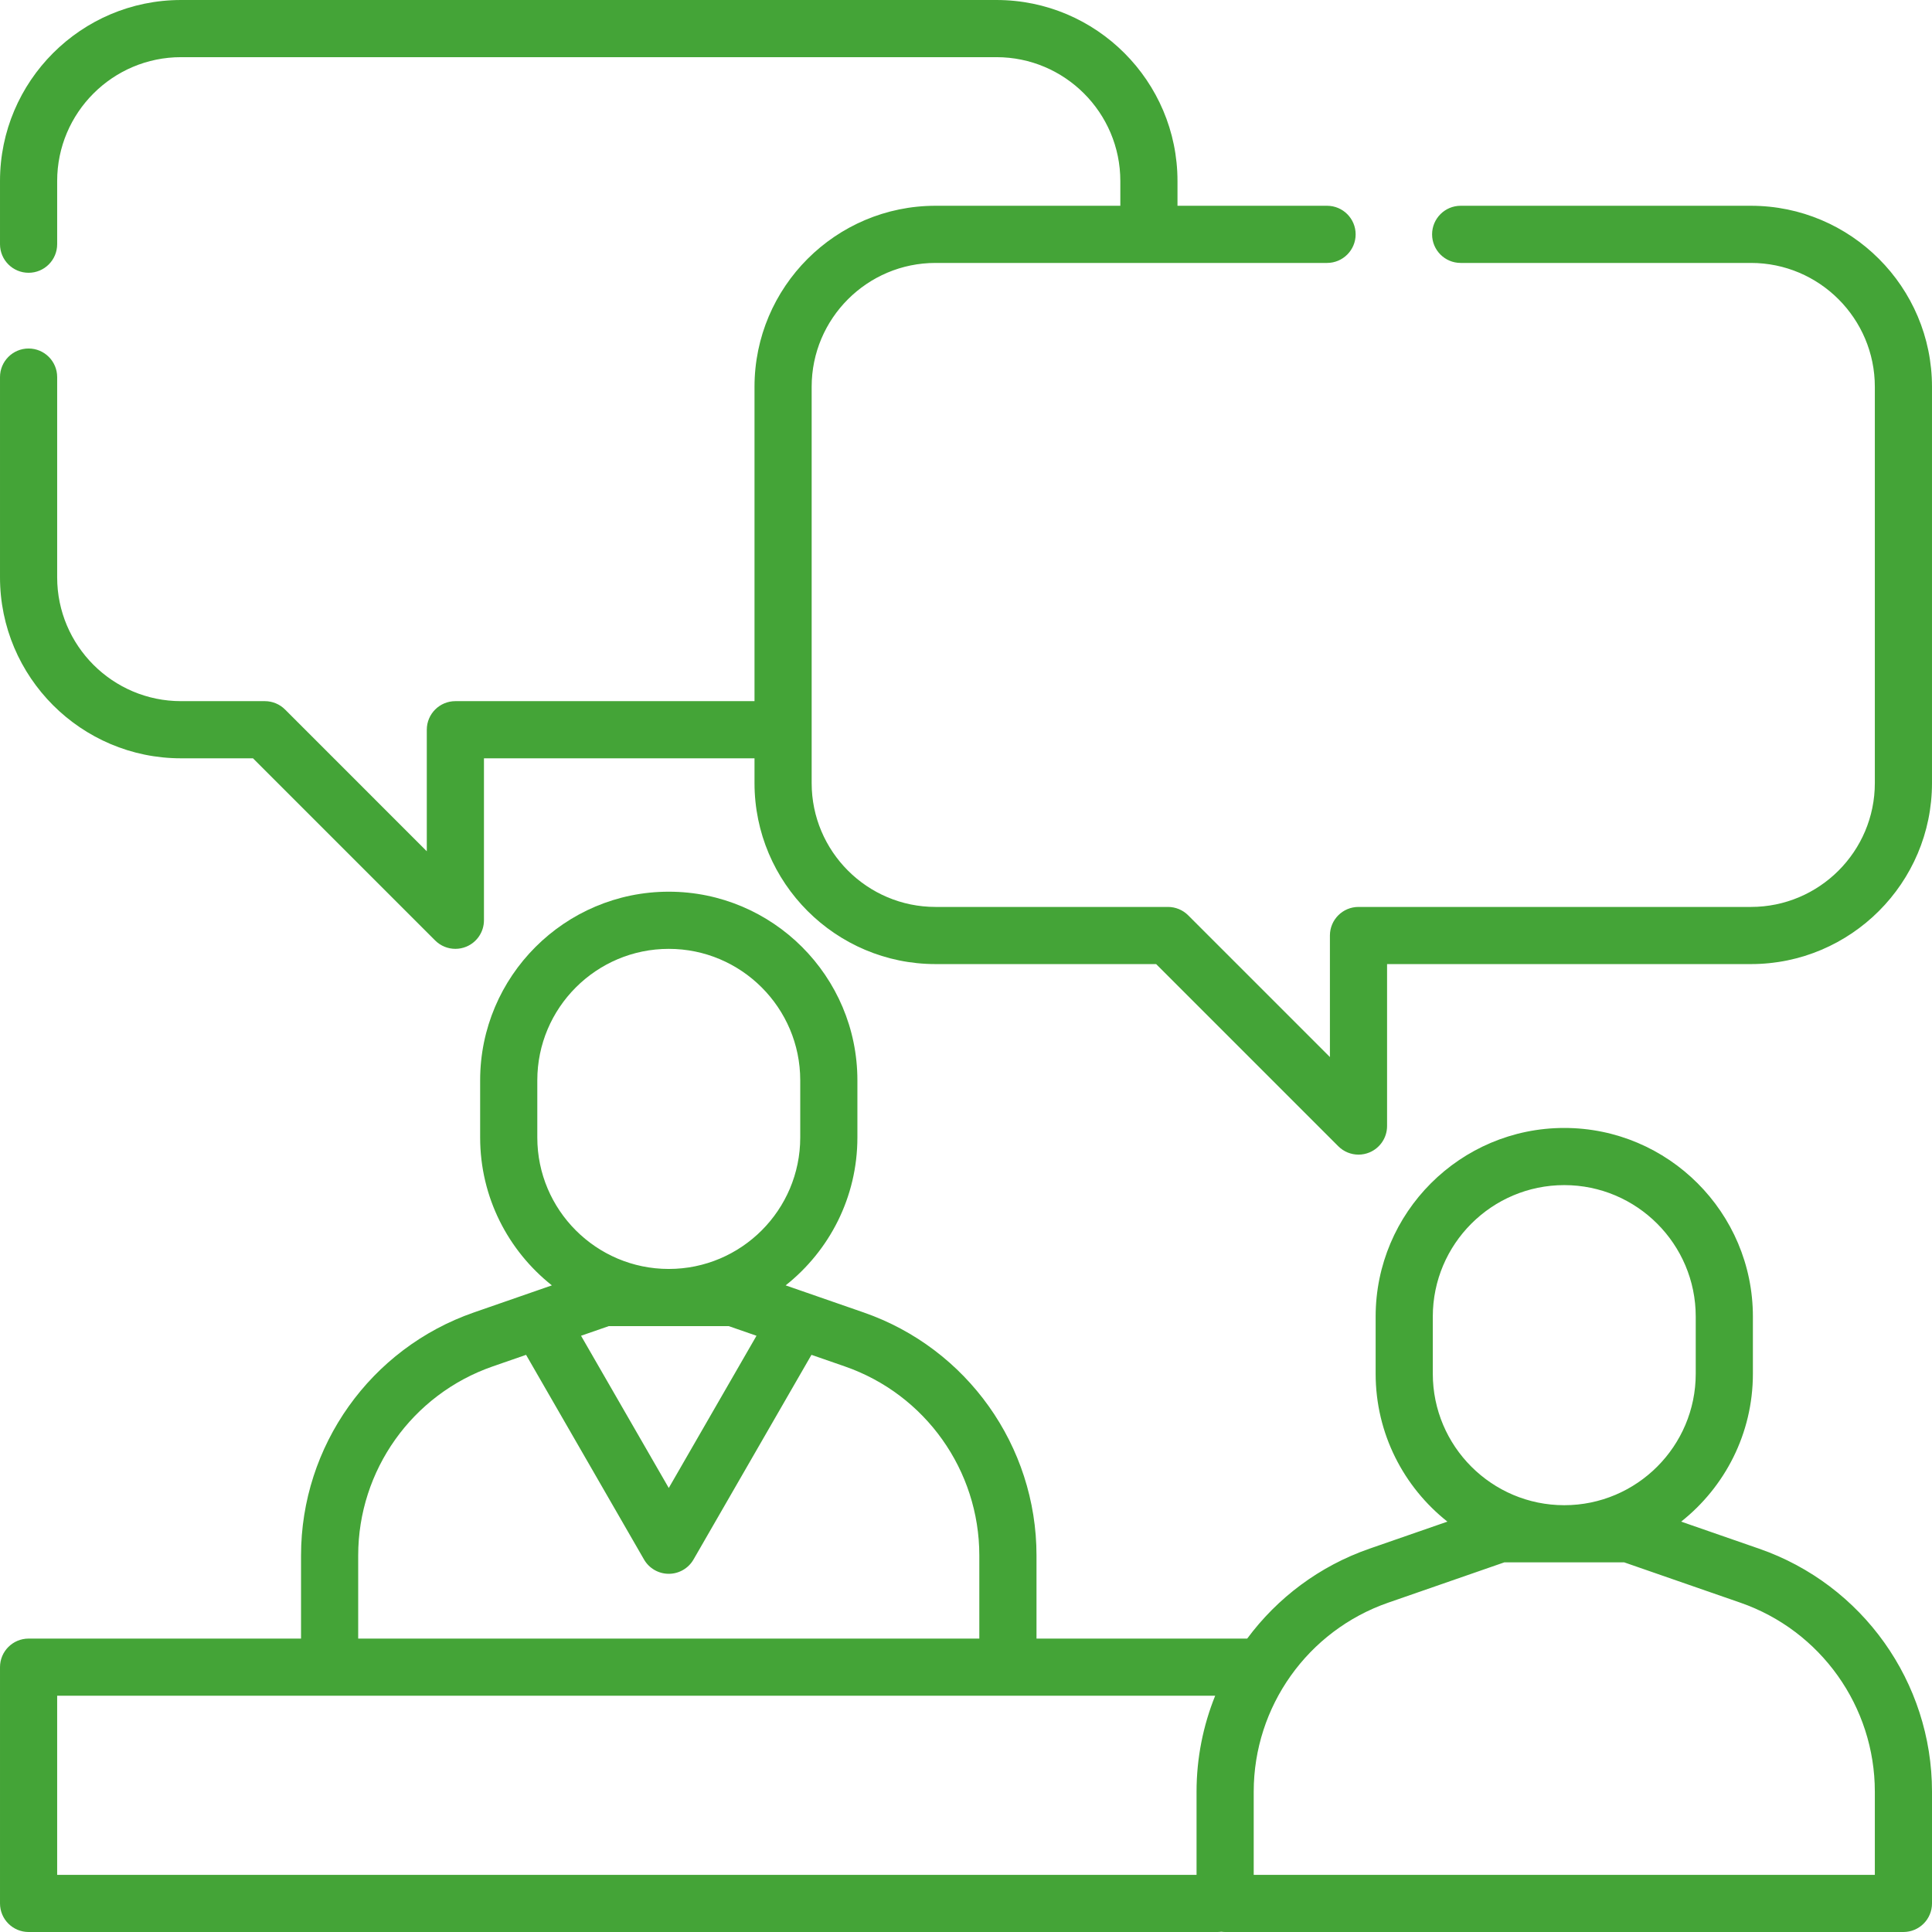 <svg xmlns="http://www.w3.org/2000/svg" height="512px" viewBox="0 0 512 512" width="512px"><g><path d="m466.191 410.422-20.668-7.176c11.57-9.164 19.012-23.32 19.012-39.191v-15.148c0-27.562-22.426-49.988-49.988-49.988s-49.988 22.426-49.988 49.988v15.148c0 15.871 7.445 30.027 19.016 39.191l-20.672 7.176c-13.258 4.605-24.402 13.051-32.383 23.82h-55.836v-22.035c0-29.004-18.41-54.883-45.809-64.395l-20.672-7.176c11.57-9.164 19.016-23.32 19.016-39.191v-15.148c0-27.566-22.426-49.988-49.988-49.988s-49.988 22.426-49.988 49.988v15.148c0 15.871 7.445 30.027 19.012 39.191l-20.668 7.176c-27.398 9.512-45.809 35.391-45.809 64.395v22.035h-72.203c-4.184 0-7.574 3.391-7.574 7.574v62.609c0 4.184 3.391 7.574 7.574 7.574h315.078c.34 0 .676-.031 1.008-.074.332.043.668.074 1.012.074h179.754c4.184 0 7.574-3.391 7.574-7.574v-29.609c0-29-18.406-54.879-45.809-64.395zm-86.484-61.516c0-19.211 15.629-34.84 34.84-34.84s34.84 15.629 34.84 34.84v15.148c0 19.211-15.629 34.84-34.84 34.84s-34.84-15.629-34.84-34.84zm-237.316-62.609c0-19.211 15.629-34.84 34.84-34.84 19.211 0 34.84 15.629 34.84 34.84v15.148c0 19.211-15.629 34.84-34.84 34.84-19.211 0-34.84-15.629-34.84-34.84zm50.73 65.137 7.359 2.555-23.25 40.34-23.25-40.34 7.359-2.555zm-98.195 60.773c0-22.559 14.32-42.688 35.629-50.086l8.859-3.074 31.254 54.234c1.352 2.348 3.855 3.793 6.562 3.793s5.211-1.445 6.562-3.793l31.254-54.234 8.859 3.074c21.309 7.398 35.625 27.527 35.625 50.086v22.035h-164.605zm-79.777 37.184h306.883c-3.195 7.926-4.934 16.527-4.934 25.426v22.035h-301.949zm481.703 47.461h-164.605v-22.035c0-22.559 14.316-42.684 35.625-50.086l30.785-10.688h31.781l30.785 10.688c21.312 7.402 35.629 27.527 35.629 50.086zm0 0" data-original="#000000" class="active-path" data-old_color="#000000" fill="#44A437"></path><path d="m464.031 54.531h-76.938c-4.184 0-7.574 3.395-7.574 7.574 0 4.184 3.391 7.574 7.574 7.574h76.938c18.098 0 32.82 14.723 32.82 32.824v105.023c0 18.098-14.723 32.82-32.82 32.82h-104.016c-4.184 0-7.574 3.391-7.574 7.574v32.211l-37.562-37.566c-1.422-1.422-3.348-2.219-5.355-2.219h-61.602c-18.098 0-32.824-14.723-32.824-32.82v-105.027c0-18.098 14.723-32.82 32.824-32.82h103.762c4.184 0 7.574-3.391 7.574-7.574 0-4.184-3.391-7.574-7.574-7.574h-39.637v-6.562c0-26.449-21.52-47.969-47.969-47.969h-216.109c-26.449 0-47.969 21.52-47.969 47.969v16.746c0 4.184 3.391 7.574 7.574 7.574 4.184 0 7.574-3.391 7.574-7.574v-16.746c0-18.098 14.723-32.82 32.82-32.82h216.109c18.098 0 32.82 14.723 32.82 32.82v6.562h-48.977c-26.449 0-47.969 21.52-47.969 47.969v83.312h-79.273c-4.184 0-7.574 3.391-7.574 7.574v32.211l-37.562-37.566c-1.422-1.422-3.348-2.219-5.355-2.219h-22.219c-18.098 0-32.82-14.723-32.82-32.82v-53.059c0-4.184-3.391-7.574-7.574-7.574-4.184 0-7.574 3.391-7.574 7.574v53.059c0 26.453 21.52 47.969 47.969 47.969h19.078l48.277 48.277c1.449 1.449 3.387 2.219 5.355 2.215.977 0 1.961-.188 2.898-.574 2.828-1.172 4.676-3.934 4.676-6.996v-42.922h71.699v6.566c0 26.449 21.52 47.965 47.969 47.965h58.465l48.273 48.277c1.449 1.449 3.387 2.219 5.355 2.219.977 0 1.961-.188 2.898-.578 2.828-1.172 4.676-3.934 4.676-6.996v-42.922h96.441c26.449 0 47.969-21.516 47.969-47.965v-105.027c0-26.449-21.52-47.969-47.969-47.969zm0 0" data-original="#000000" class="active-path" data-old_color="#000000" fill="#44A437"></path></g></svg>
